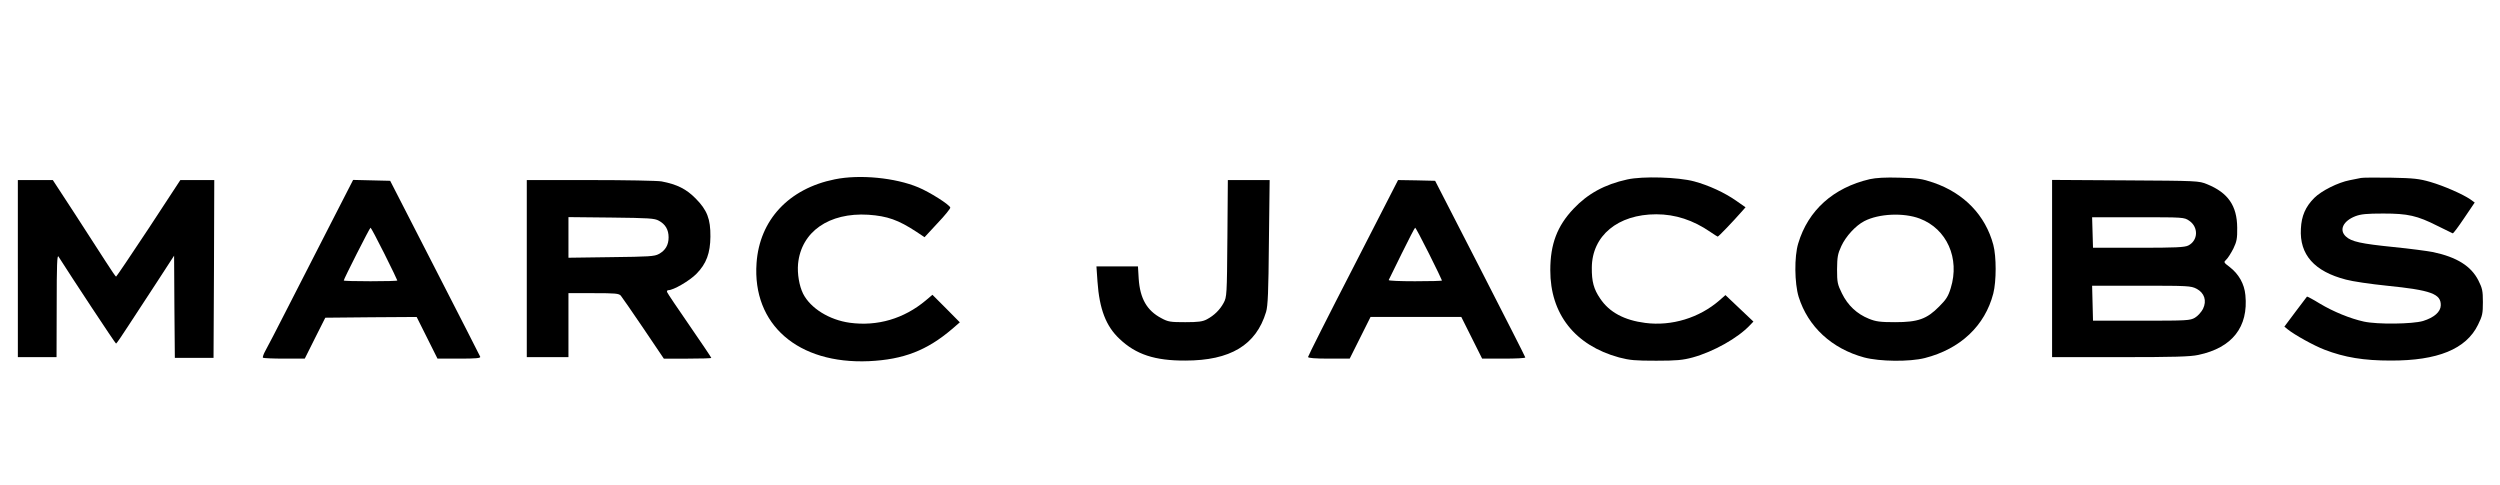 <svg preserveAspectRatio="xMidYMid meet" viewBox="0 0 1680 326" height="326pt" width="1680pt" xmlns="http://www.w3.org/2000/svg" version="1.0">

<g stroke="none" fill="#000000" transform="translate(0,326) scale(0.1,-0.1)">
<path d="M5610 2055 c-309 -62 -506 -273 -526 -563 -29 -413 278 -680 756
-659 232 11 389 72 558 216 l52 45 -92 93 -92 92 -45 -38 c-147 -123 -325
-175 -510 -150 -138 19 -264 97 -314 195 -26 52 -40 134 -34 201 21 216 208
346 472 330 129 -9 202 -35 324 -115 l54 -36 88 95 c49 51 87 99 85 104 -5 20
-140 105 -215 136 -155 65 -394 88 -561 54z"></path>
<path d="M10935 2054 c-151 -33 -266 -96 -361 -197 -110 -116 -156 -238 -156
-412 -1 -295 166 -506 462 -587 73 -19 108 -22 250 -22 137 0 178 4 245 22
141 39 304 131 384 216 l24 25 -94 89 -94 89 -41 -36 c-135 -117 -320 -174
-498 -151 -141 18 -242 72 -303 164 -43 63 -57 114 -56 207 1 215 175 359 433
359 128 0 248 -39 364 -119 25 -17 47 -31 49 -31 6 0 107 106 155 161 l32 36
-60 42 c-79 56 -188 106 -285 132 -107 29 -348 36 -450 13z"></path>
<path d="M12565 2056 c-244 -57 -414 -208 -481 -432 -27 -89 -25 -267 3 -359
63 -201 223 -348 440 -407 105 -28 306 -30 408 -4 239 61 404 217 460 434 21
83 21 248 0 327 -53 198 -196 347 -403 418 -77 26 -103 30 -227 33 -95 3 -159
-1 -200 -10z m336 -265 c182 -69 270 -267 208 -467 -17 -56 -31 -77 -78 -124
-83 -84 -142 -105 -296 -105 -101 0 -129 4 -176 23 -80 32 -142 90 -181 170
-30 61 -33 74 -33 162 1 83 4 103 29 157 30 65 96 137 154 167 98 51 265 58
373 17z"></path>
<path d="M15865 2064 c-11 -2 -45 -9 -75 -15 -78 -15 -190 -71 -238 -119 -59
-59 -86 -121 -90 -207 -10 -174 90 -287 303 -342 43 -12 167 -30 275 -41 298
-30 364 -55 362 -132 -1 -44 -45 -82 -119 -105 -71 -21 -307 -24 -398 -4 -91
20 -204 66 -296 121 -45 28 -84 48 -86 47 -2 -2 -37 -49 -78 -103 l-74 -99 22
-18 c46 -37 175 -109 248 -137 135 -52 264 -73 444 -73 316 -1 507 77 587 240
30 61 33 76 33 153 0 76 -4 93 -30 145 -49 97 -145 157 -305 191 -36 7 -155
23 -266 34 -217 22 -283 36 -320 71 -47 44 -18 104 64 136 37 14 75 18 187 18
167 0 228 -14 365 -83 52 -26 98 -48 102 -50 4 -2 38 44 77 102 l71 105 -29
21 c-51 35 -176 90 -268 117 -77 22 -110 26 -268 29 -99 1 -189 1 -200 -2z"></path>
<path d="M120 1455 l0 -595 130 0 130 0 1 348 c0 272 3 343 12 328 88 -139
383 -586 387 -585 3 0 41 55 84 122 44 67 131 200 193 295 l113 174 2 -344 3
-343 130 0 130 0 3 598 2 597 -114 0 -114 0 -213 -325 c-118 -178 -216 -324
-219 -324 -3 0 -34 46 -70 102 -36 56 -130 202 -210 325 l-145 222 -117 0
-118 0 0 -595z"></path>
<path d="M2210 1733 c-89 -175 -217 -424 -283 -553 -66 -129 -130 -254 -143
-276 -13 -23 -20 -44 -17 -48 3 -3 68 -6 144 -6 l137 0 69 138 69 137 307 3
307 2 70 -140 70 -140 146 0 c113 0 145 3 141 13 -2 6 -140 275 -305 597
l-300 585 -124 3 -125 3 -163 -318z m373 -178 c48 -96 87 -177 87 -180 0 -3
-81 -5 -180 -5 -99 0 -180 2 -180 5 0 10 175 355 180 355 3 0 45 -79 93 -175z"></path>
<path d="M3540 1455 l0 -595 140 0 140 0 0 215 0 215 168 0 c148 0 171 -2 184
-17 8 -10 77 -109 152 -220 l137 -203 160 0 c87 0 159 2 159 5 0 3 -66 101
-146 217 -81 117 -149 218 -151 225 -3 7 1 13 8 13 35 0 144 64 189 110 67 68
93 139 94 250 1 119 -22 178 -99 256 -63 64 -125 95 -229 115 -27 5 -242 9
-477 9 l-429 0 0 -595z m887 322 c45 -24 66 -61 66 -112 0 -51 -21 -88 -66
-112 -28 -16 -67 -18 -319 -21 l-288 -4 0 137 0 136 288 -3 c252 -3 291 -5
319 -21z"></path>
<path d="M8248 1658 c-3 -381 -4 -394 -25 -433 -25 -47 -64 -85 -113 -111 -28
-15 -57 -19 -145 -19 -100 0 -115 2 -161 27 -97 51 -143 132 -152 265 l-5 83
-139 0 -140 0 7 -102 c13 -185 57 -300 148 -385 110 -105 238 -147 442 -146
303 0 476 104 543 327 12 41 16 130 19 469 l5 417 -141 0 -140 0 -3 -392z"></path>
<path d="M9093 1461 c-167 -324 -303 -594 -303 -600 0 -7 46 -11 140 -11 l140
0 70 140 70 140 305 0 305 0 70 -140 70 -140 145 0 c80 0 145 3 145 8 0 4
-137 273 -303 597 l-303 590 -125 3 -124 2 -302 -589z m510 94 c48 -96 87
-177 87 -180 0 -3 -81 -5 -181 -5 -99 0 -179 3 -177 8 2 4 42 85 88 179 47 95
87 173 90 173 3 0 45 -79 93 -175z"></path>
<path d="M13790 1455 l0 -595 458 0 c360 0 471 3 525 15 228 48 337 188 316
402 -7 76 -45 142 -106 189 -41 31 -41 32 -22 50 10 9 31 42 47 73 23 48 27
68 26 141 -1 148 -62 235 -202 292 -56 23 -63 23 -549 26 l-493 3 0 -596z
m921 322 c64 -43 61 -133 -6 -167 -25 -12 -83 -15 -335 -15 l-305 0 -3 103 -3
102 309 0 c305 0 309 0 343 -23z m49 -457 c54 -28 71 -81 44 -136 -11 -21 -35
-48 -54 -59 -33 -19 -52 -20 -360 -20 l-325 0 -3 118 -3 117 331 0 c311 0 333
-1 370 -20z"></path>
</g>
</svg>
